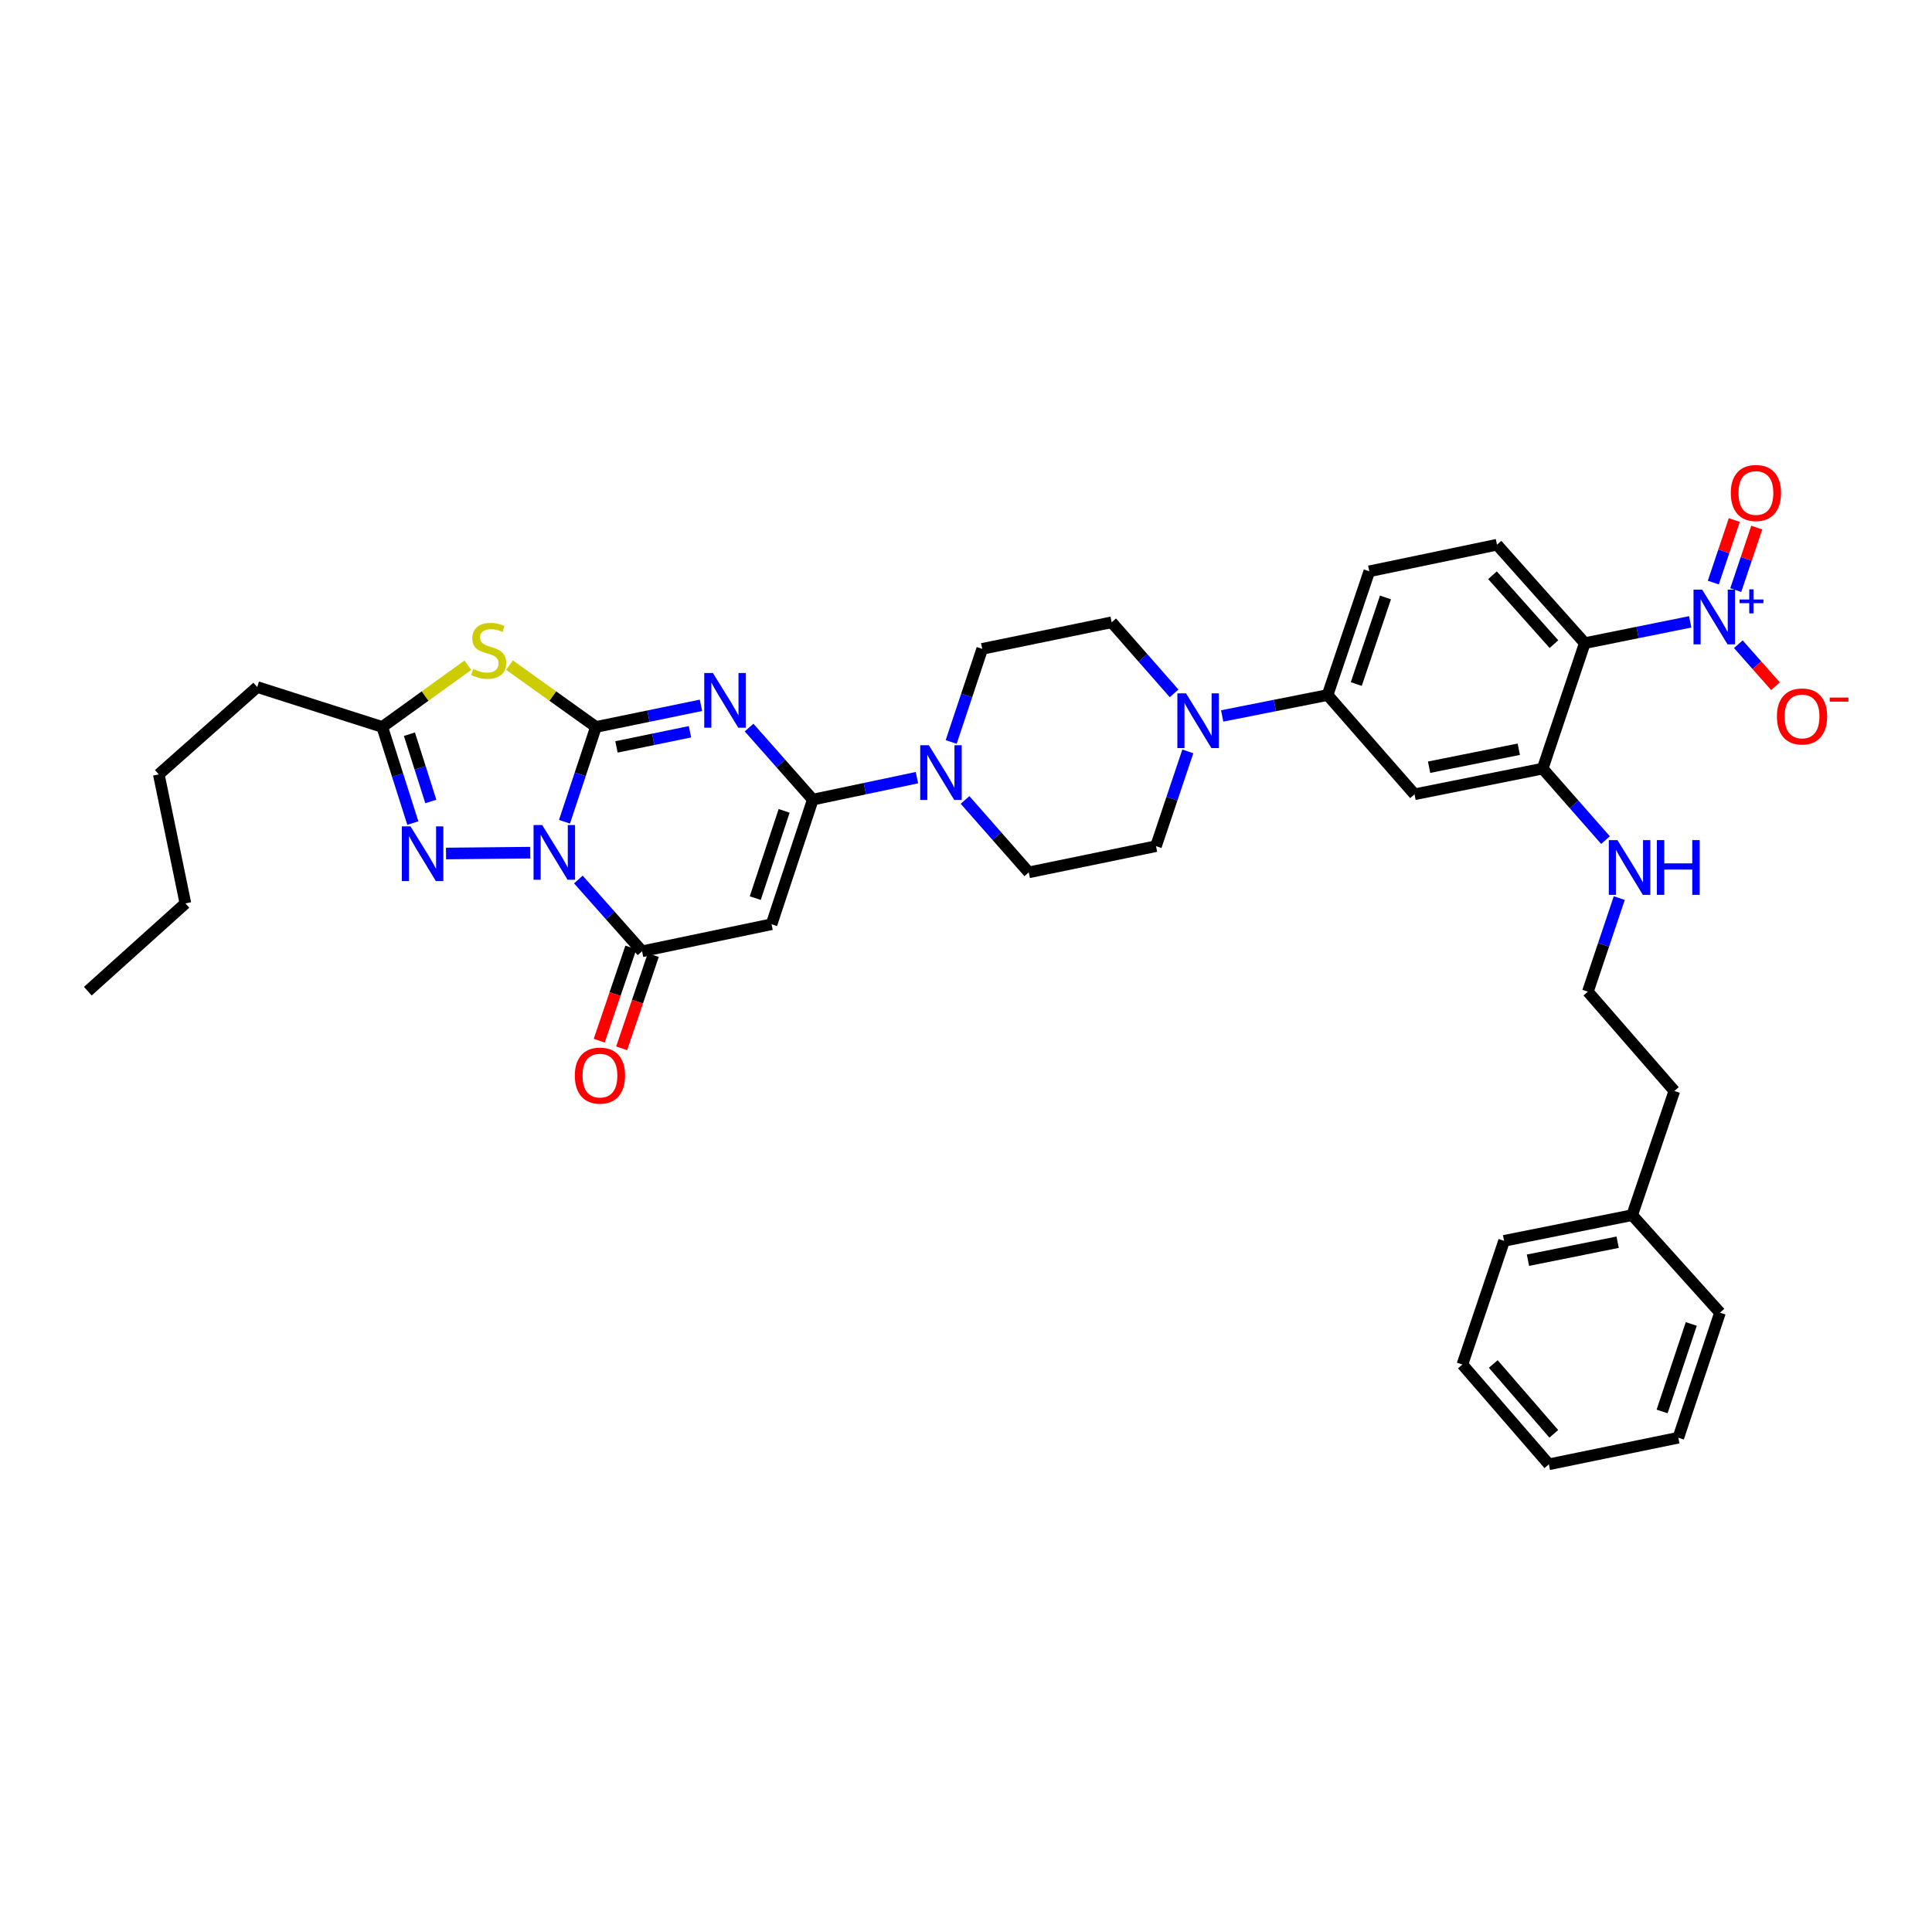 <?xml version='1.0' encoding='iso-8859-1'?>
<svg version='1.1' baseProfile='full'
              xmlns='http://www.w3.org/2000/svg'
                      xmlns:rdkit='http://www.rdkit.org/xml'
                      xmlns:xlink='http://www.w3.org/1999/xlink'
                  xml:space='preserve'
width='1000px' height='1000px' viewBox='0 0 1000 1000'>
<!-- END OF HEADER -->
<rect style='opacity:1.0;fill:#FFFFFF;stroke:none' width='1000' height='1000' x='0' y='0'> </rect>
<path class='bond-0' d='M 308.461,376.269 L 300.318,400.804' style='fill:none;fill-rule:evenodd;stroke:#000000;stroke-width:6px;stroke-linecap:butt;stroke-linejoin:miter;stroke-opacity:1' />
<path class='bond-0' d='M 300.318,400.804 L 292.175,425.339' style='fill:none;fill-rule:evenodd;stroke:#0000FF;stroke-width:6px;stroke-linecap:butt;stroke-linejoin:miter;stroke-opacity:1' />
<path class='bond-1' d='M 308.461,376.269 L 335.639,370.669' style='fill:none;fill-rule:evenodd;stroke:#000000;stroke-width:6px;stroke-linecap:butt;stroke-linejoin:miter;stroke-opacity:1' />
<path class='bond-1' d='M 335.639,370.669 L 362.817,365.07' style='fill:none;fill-rule:evenodd;stroke:#0000FF;stroke-width:6px;stroke-linecap:butt;stroke-linejoin:miter;stroke-opacity:1' />
<path class='bond-1' d='M 319.088,386.595 L 338.113,382.675' style='fill:none;fill-rule:evenodd;stroke:#000000;stroke-width:6px;stroke-linecap:butt;stroke-linejoin:miter;stroke-opacity:1' />
<path class='bond-1' d='M 338.113,382.675 L 357.137,378.755' style='fill:none;fill-rule:evenodd;stroke:#0000FF;stroke-width:6px;stroke-linecap:butt;stroke-linejoin:miter;stroke-opacity:1' />
<path class='bond-3' d='M 308.461,376.269 L 286.093,360.268' style='fill:none;fill-rule:evenodd;stroke:#000000;stroke-width:6px;stroke-linecap:butt;stroke-linejoin:miter;stroke-opacity:1' />
<path class='bond-3' d='M 286.093,360.268 L 263.725,344.268' style='fill:none;fill-rule:evenodd;stroke:#CCCC00;stroke-width:6px;stroke-linecap:butt;stroke-linejoin:miter;stroke-opacity:1' />
<path class='bond-4' d='M 299.358,455.234 L 315.848,473.808' style='fill:none;fill-rule:evenodd;stroke:#0000FF;stroke-width:6px;stroke-linecap:butt;stroke-linejoin:miter;stroke-opacity:1' />
<path class='bond-4' d='M 315.848,473.808 L 332.338,492.381' style='fill:none;fill-rule:evenodd;stroke:#000000;stroke-width:6px;stroke-linecap:butt;stroke-linejoin:miter;stroke-opacity:1' />
<path class='bond-6' d='M 274.463,441.336 L 230.871,441.775' style='fill:none;fill-rule:evenodd;stroke:#0000FF;stroke-width:6px;stroke-linecap:butt;stroke-linejoin:miter;stroke-opacity:1' />
<path class='bond-2' d='M 387.717,376.586 L 404.211,395.233' style='fill:none;fill-rule:evenodd;stroke:#0000FF;stroke-width:6px;stroke-linecap:butt;stroke-linejoin:miter;stroke-opacity:1' />
<path class='bond-2' d='M 404.211,395.233 L 420.706,413.881' style='fill:none;fill-rule:evenodd;stroke:#000000;stroke-width:6px;stroke-linecap:butt;stroke-linejoin:miter;stroke-opacity:1' />
<path class='bond-5' d='M 420.706,413.881 L 399.356,478.393' style='fill:none;fill-rule:evenodd;stroke:#000000;stroke-width:6px;stroke-linecap:butt;stroke-linejoin:miter;stroke-opacity:1' />
<path class='bond-5' d='M 405.866,419.706 L 390.921,464.865' style='fill:none;fill-rule:evenodd;stroke:#000000;stroke-width:6px;stroke-linecap:butt;stroke-linejoin:miter;stroke-opacity:1' />
<path class='bond-10' d='M 420.706,413.881 L 447.657,408.198' style='fill:none;fill-rule:evenodd;stroke:#000000;stroke-width:6px;stroke-linecap:butt;stroke-linejoin:miter;stroke-opacity:1' />
<path class='bond-10' d='M 447.657,408.198 L 474.608,402.515' style='fill:none;fill-rule:evenodd;stroke:#0000FF;stroke-width:6px;stroke-linecap:butt;stroke-linejoin:miter;stroke-opacity:1' />
<path class='bond-9' d='M 242.161,344.323 L 220.01,360.296' style='fill:none;fill-rule:evenodd;stroke:#CCCC00;stroke-width:6px;stroke-linecap:butt;stroke-linejoin:miter;stroke-opacity:1' />
<path class='bond-9' d='M 220.01,360.296 L 197.858,376.269' style='fill:none;fill-rule:evenodd;stroke:#000000;stroke-width:6px;stroke-linecap:butt;stroke-linejoin:miter;stroke-opacity:1' />
<path class='bond-18' d='M 326.534,490.412 L 318.348,514.537' style='fill:none;fill-rule:evenodd;stroke:#000000;stroke-width:6px;stroke-linecap:butt;stroke-linejoin:miter;stroke-opacity:1' />
<path class='bond-18' d='M 318.348,514.537 L 310.162,538.662' style='fill:none;fill-rule:evenodd;stroke:#FF0000;stroke-width:6px;stroke-linecap:butt;stroke-linejoin:miter;stroke-opacity:1' />
<path class='bond-18' d='M 338.142,494.351 L 329.956,518.476' style='fill:none;fill-rule:evenodd;stroke:#000000;stroke-width:6px;stroke-linecap:butt;stroke-linejoin:miter;stroke-opacity:1' />
<path class='bond-18' d='M 329.956,518.476 L 321.77,542.601' style='fill:none;fill-rule:evenodd;stroke:#FF0000;stroke-width:6px;stroke-linecap:butt;stroke-linejoin:miter;stroke-opacity:1' />
<path class='bond-38' d='M 332.338,492.381 L 399.356,478.393' style='fill:none;fill-rule:evenodd;stroke:#000000;stroke-width:6px;stroke-linecap:butt;stroke-linejoin:miter;stroke-opacity:1' />
<path class='bond-37' d='M 213.685,426.016 L 205.772,401.142' style='fill:none;fill-rule:evenodd;stroke:#0000FF;stroke-width:6px;stroke-linecap:butt;stroke-linejoin:miter;stroke-opacity:1' />
<path class='bond-37' d='M 205.772,401.142 L 197.858,376.269' style='fill:none;fill-rule:evenodd;stroke:#000000;stroke-width:6px;stroke-linecap:butt;stroke-linejoin:miter;stroke-opacity:1' />
<path class='bond-37' d='M 222.993,414.838 L 217.453,397.426' style='fill:none;fill-rule:evenodd;stroke:#0000FF;stroke-width:6px;stroke-linecap:butt;stroke-linejoin:miter;stroke-opacity:1' />
<path class='bond-37' d='M 217.453,397.426 L 211.914,380.014' style='fill:none;fill-rule:evenodd;stroke:#000000;stroke-width:6px;stroke-linecap:butt;stroke-linejoin:miter;stroke-opacity:1' />
<path class='bond-7' d='M 874.852,321.865 L 847.567,327.376' style='fill:none;fill-rule:evenodd;stroke:#0000FF;stroke-width:6px;stroke-linecap:butt;stroke-linejoin:miter;stroke-opacity:1' />
<path class='bond-7' d='M 847.567,327.376 L 820.283,332.888' style='fill:none;fill-rule:evenodd;stroke:#000000;stroke-width:6px;stroke-linecap:butt;stroke-linejoin:miter;stroke-opacity:1' />
<path class='bond-16' d='M 899.756,333.442 L 909.366,344.315' style='fill:none;fill-rule:evenodd;stroke:#0000FF;stroke-width:6px;stroke-linecap:butt;stroke-linejoin:miter;stroke-opacity:1' />
<path class='bond-16' d='M 909.366,344.315 L 918.975,355.188' style='fill:none;fill-rule:evenodd;stroke:#FF0000;stroke-width:6px;stroke-linecap:butt;stroke-linejoin:miter;stroke-opacity:1' />
<path class='bond-17' d='M 898.43,305.444 L 903.859,289.26' style='fill:none;fill-rule:evenodd;stroke:#0000FF;stroke-width:6px;stroke-linecap:butt;stroke-linejoin:miter;stroke-opacity:1' />
<path class='bond-17' d='M 903.859,289.26 L 909.287,273.075' style='fill:none;fill-rule:evenodd;stroke:#FF0000;stroke-width:6px;stroke-linecap:butt;stroke-linejoin:miter;stroke-opacity:1' />
<path class='bond-17' d='M 886.808,301.546 L 892.237,285.361' style='fill:none;fill-rule:evenodd;stroke:#0000FF;stroke-width:6px;stroke-linecap:butt;stroke-linejoin:miter;stroke-opacity:1' />
<path class='bond-17' d='M 892.237,285.361 L 897.665,269.177' style='fill:none;fill-rule:evenodd;stroke:#FF0000;stroke-width:6px;stroke-linecap:butt;stroke-linejoin:miter;stroke-opacity:1' />
<path class='bond-8' d='M 820.283,332.888 L 774.839,281.942' style='fill:none;fill-rule:evenodd;stroke:#000000;stroke-width:6px;stroke-linecap:butt;stroke-linejoin:miter;stroke-opacity:1' />
<path class='bond-8' d='M 804.318,333.406 L 772.508,297.743' style='fill:none;fill-rule:evenodd;stroke:#000000;stroke-width:6px;stroke-linecap:butt;stroke-linejoin:miter;stroke-opacity:1' />
<path class='bond-40' d='M 820.283,332.888 L 798.477,397.83' style='fill:none;fill-rule:evenodd;stroke:#000000;stroke-width:6px;stroke-linecap:butt;stroke-linejoin:miter;stroke-opacity:1' />
<path class='bond-26' d='M 197.858,376.269 L 133.142,355.614' style='fill:none;fill-rule:evenodd;stroke:#000000;stroke-width:6px;stroke-linecap:butt;stroke-linejoin:miter;stroke-opacity:1' />
<path class='bond-19' d='M 499.503,414.052 L 515.995,432.793' style='fill:none;fill-rule:evenodd;stroke:#0000FF;stroke-width:6px;stroke-linecap:butt;stroke-linejoin:miter;stroke-opacity:1' />
<path class='bond-19' d='M 515.995,432.793 L 532.487,451.534' style='fill:none;fill-rule:evenodd;stroke:#000000;stroke-width:6px;stroke-linecap:butt;stroke-linejoin:miter;stroke-opacity:1' />
<path class='bond-20' d='M 492.327,384.045 L 500.36,359.951' style='fill:none;fill-rule:evenodd;stroke:#0000FF;stroke-width:6px;stroke-linecap:butt;stroke-linejoin:miter;stroke-opacity:1' />
<path class='bond-20' d='M 500.36,359.951 L 508.393,335.857' style='fill:none;fill-rule:evenodd;stroke:#000000;stroke-width:6px;stroke-linecap:butt;stroke-linejoin:miter;stroke-opacity:1' />
<path class='bond-11' d='M 607.712,358.885 L 591.551,340.49' style='fill:none;fill-rule:evenodd;stroke:#0000FF;stroke-width:6px;stroke-linecap:butt;stroke-linejoin:miter;stroke-opacity:1' />
<path class='bond-11' d='M 591.551,340.49 L 575.391,322.094' style='fill:none;fill-rule:evenodd;stroke:#000000;stroke-width:6px;stroke-linecap:butt;stroke-linejoin:miter;stroke-opacity:1' />
<path class='bond-14' d='M 632.595,370.571 L 659.873,365.159' style='fill:none;fill-rule:evenodd;stroke:#0000FF;stroke-width:6px;stroke-linecap:butt;stroke-linejoin:miter;stroke-opacity:1' />
<path class='bond-14' d='M 659.873,365.159 L 687.152,359.747' style='fill:none;fill-rule:evenodd;stroke:#000000;stroke-width:6px;stroke-linecap:butt;stroke-linejoin:miter;stroke-opacity:1' />
<path class='bond-39' d='M 614.817,388.913 L 606.579,413.444' style='fill:none;fill-rule:evenodd;stroke:#0000FF;stroke-width:6px;stroke-linecap:butt;stroke-linejoin:miter;stroke-opacity:1' />
<path class='bond-39' d='M 606.579,413.444 L 598.341,437.975' style='fill:none;fill-rule:evenodd;stroke:#000000;stroke-width:6px;stroke-linecap:butt;stroke-linejoin:miter;stroke-opacity:1' />
<path class='bond-12' d='M 798.477,397.83 L 732.153,411.123' style='fill:none;fill-rule:evenodd;stroke:#000000;stroke-width:6px;stroke-linecap:butt;stroke-linejoin:miter;stroke-opacity:1' />
<path class='bond-12' d='M 786.119,387.804 L 739.693,397.11' style='fill:none;fill-rule:evenodd;stroke:#000000;stroke-width:6px;stroke-linecap:butt;stroke-linejoin:miter;stroke-opacity:1' />
<path class='bond-24' d='M 798.477,397.83 L 814.742,416.336' style='fill:none;fill-rule:evenodd;stroke:#000000;stroke-width:6px;stroke-linecap:butt;stroke-linejoin:miter;stroke-opacity:1' />
<path class='bond-24' d='M 814.742,416.336 L 831.008,434.843' style='fill:none;fill-rule:evenodd;stroke:#0000FF;stroke-width:6px;stroke-linecap:butt;stroke-linejoin:miter;stroke-opacity:1' />
<path class='bond-13' d='M 732.153,411.123 L 687.152,359.747' style='fill:none;fill-rule:evenodd;stroke:#000000;stroke-width:6px;stroke-linecap:butt;stroke-linejoin:miter;stroke-opacity:1' />
<path class='bond-23' d='M 687.152,359.747 L 708.747,295.712' style='fill:none;fill-rule:evenodd;stroke:#000000;stroke-width:6px;stroke-linecap:butt;stroke-linejoin:miter;stroke-opacity:1' />
<path class='bond-23' d='M 702.007,354.059 L 717.123,309.234' style='fill:none;fill-rule:evenodd;stroke:#000000;stroke-width:6px;stroke-linecap:butt;stroke-linejoin:miter;stroke-opacity:1' />
<path class='bond-15' d='M 774.839,281.942 L 708.747,295.712' style='fill:none;fill-rule:evenodd;stroke:#000000;stroke-width:6px;stroke-linecap:butt;stroke-linejoin:miter;stroke-opacity:1' />
<path class='bond-22' d='M 532.487,451.534 L 598.341,437.975' style='fill:none;fill-rule:evenodd;stroke:#000000;stroke-width:6px;stroke-linecap:butt;stroke-linejoin:miter;stroke-opacity:1' />
<path class='bond-21' d='M 508.393,335.857 L 575.391,322.094' style='fill:none;fill-rule:evenodd;stroke:#000000;stroke-width:6px;stroke-linecap:butt;stroke-linejoin:miter;stroke-opacity:1' />
<path class='bond-25' d='M 838.129,464.856 L 830.003,489.069' style='fill:none;fill-rule:evenodd;stroke:#0000FF;stroke-width:6px;stroke-linecap:butt;stroke-linejoin:miter;stroke-opacity:1' />
<path class='bond-25' d='M 830.003,489.069 L 821.876,513.281' style='fill:none;fill-rule:evenodd;stroke:#000000;stroke-width:6px;stroke-linecap:butt;stroke-linejoin:miter;stroke-opacity:1' />
<path class='bond-28' d='M 821.876,513.281 L 866.639,564.677' style='fill:none;fill-rule:evenodd;stroke:#000000;stroke-width:6px;stroke-linecap:butt;stroke-linejoin:miter;stroke-opacity:1' />
<path class='bond-31' d='M 133.142,355.614 L 82.195,400.812' style='fill:none;fill-rule:evenodd;stroke:#000000;stroke-width:6px;stroke-linecap:butt;stroke-linejoin:miter;stroke-opacity:1' />
<path class='bond-27' d='M 844.82,628.951 L 866.639,564.677' style='fill:none;fill-rule:evenodd;stroke:#000000;stroke-width:6px;stroke-linecap:butt;stroke-linejoin:miter;stroke-opacity:1' />
<path class='bond-29' d='M 844.82,628.951 L 778.51,642.258' style='fill:none;fill-rule:evenodd;stroke:#000000;stroke-width:6px;stroke-linecap:butt;stroke-linejoin:miter;stroke-opacity:1' />
<path class='bond-29' d='M 837.285,642.966 L 790.868,652.281' style='fill:none;fill-rule:evenodd;stroke:#000000;stroke-width:6px;stroke-linecap:butt;stroke-linejoin:miter;stroke-opacity:1' />
<path class='bond-30' d='M 844.82,628.951 L 890.264,679.442' style='fill:none;fill-rule:evenodd;stroke:#000000;stroke-width:6px;stroke-linecap:butt;stroke-linejoin:miter;stroke-opacity:1' />
<path class='bond-35' d='M 778.51,642.258 L 756.935,706.28' style='fill:none;fill-rule:evenodd;stroke:#000000;stroke-width:6px;stroke-linecap:butt;stroke-linejoin:miter;stroke-opacity:1' />
<path class='bond-34' d='M 890.264,679.442 L 868.696,744.158' style='fill:none;fill-rule:evenodd;stroke:#000000;stroke-width:6px;stroke-linecap:butt;stroke-linejoin:miter;stroke-opacity:1' />
<path class='bond-34' d='M 875.399,685.273 L 860.302,730.575' style='fill:none;fill-rule:evenodd;stroke:#000000;stroke-width:6px;stroke-linecap:butt;stroke-linejoin:miter;stroke-opacity:1' />
<path class='bond-32' d='M 82.195,400.812 L 95.965,467.592' style='fill:none;fill-rule:evenodd;stroke:#000000;stroke-width:6px;stroke-linecap:butt;stroke-linejoin:miter;stroke-opacity:1' />
<path class='bond-33' d='M 95.965,467.592 L 45.455,513.036' style='fill:none;fill-rule:evenodd;stroke:#000000;stroke-width:6px;stroke-linecap:butt;stroke-linejoin:miter;stroke-opacity:1' />
<path class='bond-36' d='M 868.696,744.158 L 801.691,757.921' style='fill:none;fill-rule:evenodd;stroke:#000000;stroke-width:6px;stroke-linecap:butt;stroke-linejoin:miter;stroke-opacity:1' />
<path class='bond-41' d='M 756.935,706.28 L 801.691,757.921' style='fill:none;fill-rule:evenodd;stroke:#000000;stroke-width:6px;stroke-linecap:butt;stroke-linejoin:miter;stroke-opacity:1' />
<path class='bond-41' d='M 772.912,705.998 L 804.241,742.147' style='fill:none;fill-rule:evenodd;stroke:#000000;stroke-width:6px;stroke-linecap:butt;stroke-linejoin:miter;stroke-opacity:1' />
<path  class='atom-1' d='M 280.647 427.05
L 289.927 442.05
Q 290.847 443.53, 292.327 446.21
Q 293.807 448.89, 293.887 449.05
L 293.887 427.05
L 297.647 427.05
L 297.647 455.37
L 293.767 455.37
L 283.807 438.97
Q 282.647 437.05, 281.407 434.85
Q 280.207 432.65, 279.847 431.97
L 279.847 455.37
L 276.167 455.37
L 276.167 427.05
L 280.647 427.05
' fill='#0000FF'/>
<path  class='atom-2' d='M 369.002 348.345
L 378.282 363.345
Q 379.202 364.825, 380.682 367.505
Q 382.162 370.185, 382.242 370.345
L 382.242 348.345
L 386.002 348.345
L 386.002 376.665
L 382.122 376.665
L 372.162 360.265
Q 371.002 358.345, 369.762 356.145
Q 368.562 353.945, 368.202 353.265
L 368.202 376.665
L 364.522 376.665
L 364.522 348.345
L 369.002 348.345
' fill='#0000FF'/>
<path  class='atom-4' d='M 244.938 346.272
Q 245.258 346.392, 246.578 346.952
Q 247.898 347.512, 249.338 347.872
Q 250.818 348.192, 252.258 348.192
Q 254.938 348.192, 256.498 346.912
Q 258.058 345.592, 258.058 343.312
Q 258.058 341.752, 257.258 340.792
Q 256.498 339.832, 255.298 339.312
Q 254.098 338.792, 252.098 338.192
Q 249.578 337.432, 248.058 336.712
Q 246.578 335.992, 245.498 334.472
Q 244.458 332.952, 244.458 330.392
Q 244.458 326.832, 246.858 324.632
Q 249.298 322.432, 254.098 322.432
Q 257.378 322.432, 261.098 323.992
L 260.178 327.072
Q 256.778 325.672, 254.218 325.672
Q 251.458 325.672, 249.938 326.832
Q 248.418 327.952, 248.458 329.912
Q 248.458 331.432, 249.218 332.352
Q 250.018 333.272, 251.138 333.792
Q 252.298 334.312, 254.218 334.912
Q 256.778 335.712, 258.298 336.512
Q 259.818 337.312, 260.898 338.952
Q 262.018 340.552, 262.018 343.312
Q 262.018 347.232, 259.378 349.352
Q 256.778 351.432, 252.418 351.432
Q 249.898 351.432, 247.978 350.872
Q 246.098 350.352, 243.858 349.432
L 244.938 346.272
' fill='#CCCC00'/>
<path  class='atom-7' d='M 212.478 427.738
L 221.758 442.738
Q 222.678 444.218, 224.158 446.898
Q 225.638 449.578, 225.718 449.738
L 225.718 427.738
L 229.478 427.738
L 229.478 456.058
L 225.598 456.058
L 215.638 439.658
Q 214.478 437.738, 213.238 435.538
Q 212.038 433.338, 211.678 432.658
L 211.678 456.058
L 207.998 456.058
L 207.998 427.738
L 212.478 427.738
' fill='#0000FF'/>
<path  class='atom-8' d='M 881.041 305.19
L 890.321 320.19
Q 891.241 321.67, 892.721 324.35
Q 894.201 327.03, 894.281 327.19
L 894.281 305.19
L 898.041 305.19
L 898.041 333.51
L 894.161 333.51
L 884.201 317.11
Q 883.041 315.19, 881.801 312.99
Q 880.601 310.79, 880.241 310.11
L 880.241 333.51
L 876.561 333.51
L 876.561 305.19
L 881.041 305.19
' fill='#0000FF'/>
<path  class='atom-8' d='M 900.417 310.294
L 905.407 310.294
L 905.407 305.041
L 907.624 305.041
L 907.624 310.294
L 912.746 310.294
L 912.746 312.195
L 907.624 312.195
L 907.624 317.475
L 905.407 317.475
L 905.407 312.195
L 900.417 312.195
L 900.417 310.294
' fill='#0000FF'/>
<path  class='atom-11' d='M 480.783 385.733
L 490.063 400.733
Q 490.983 402.213, 492.463 404.893
Q 493.943 407.573, 494.023 407.733
L 494.023 385.733
L 497.783 385.733
L 497.783 414.053
L 493.903 414.053
L 483.943 397.653
Q 482.783 395.733, 481.543 393.533
Q 480.343 391.333, 479.983 390.653
L 479.983 414.053
L 476.303 414.053
L 476.303 385.733
L 480.783 385.733
' fill='#0000FF'/>
<path  class='atom-12' d='M 613.887 358.881
L 623.167 373.881
Q 624.087 375.361, 625.567 378.041
Q 627.047 380.721, 627.127 380.881
L 627.127 358.881
L 630.887 358.881
L 630.887 387.201
L 627.007 387.201
L 617.047 370.801
Q 615.887 368.881, 614.647 366.681
Q 613.447 364.481, 613.087 363.801
L 613.087 387.201
L 609.407 387.201
L 609.407 358.881
L 613.887 358.881
' fill='#0000FF'/>
<path  class='atom-17' d='M 919.732 370.832
Q 919.732 364.032, 923.092 360.232
Q 926.452 356.432, 932.732 356.432
Q 939.012 356.432, 942.372 360.232
Q 945.732 364.032, 945.732 370.832
Q 945.732 377.712, 942.332 381.632
Q 938.932 385.512, 932.732 385.512
Q 926.492 385.512, 923.092 381.632
Q 919.732 377.752, 919.732 370.832
M 932.732 382.312
Q 937.052 382.312, 939.372 379.432
Q 941.732 376.512, 941.732 370.832
Q 941.732 365.272, 939.372 362.472
Q 937.052 359.632, 932.732 359.632
Q 928.412 359.632, 926.052 362.432
Q 923.732 365.232, 923.732 370.832
Q 923.732 376.552, 926.052 379.432
Q 928.412 382.312, 932.732 382.312
' fill='#FF0000'/>
<path  class='atom-17' d='M 947.052 361.055
L 956.74 361.055
L 956.74 363.167
L 947.052 363.167
L 947.052 361.055
' fill='#FF0000'/>
<path  class='atom-18' d='M 895.855 255.169
Q 895.855 248.369, 899.215 244.569
Q 902.575 240.769, 908.855 240.769
Q 915.135 240.769, 918.495 244.569
Q 921.855 248.369, 921.855 255.169
Q 921.855 262.049, 918.455 265.969
Q 915.055 269.849, 908.855 269.849
Q 902.615 269.849, 899.215 265.969
Q 895.855 262.089, 895.855 255.169
M 908.855 266.649
Q 913.175 266.649, 915.495 263.769
Q 917.855 260.849, 917.855 255.169
Q 917.855 249.609, 915.495 246.809
Q 913.175 243.969, 908.855 243.969
Q 904.535 243.969, 902.175 246.769
Q 899.855 249.569, 899.855 255.169
Q 899.855 260.889, 902.175 263.769
Q 904.535 266.649, 908.855 266.649
' fill='#FF0000'/>
<path  class='atom-19' d='M 297.532 556.728
Q 297.532 549.928, 300.892 546.128
Q 304.252 542.328, 310.532 542.328
Q 316.812 542.328, 320.172 546.128
Q 323.532 549.928, 323.532 556.728
Q 323.532 563.608, 320.132 567.528
Q 316.732 571.408, 310.532 571.408
Q 304.292 571.408, 300.892 567.528
Q 297.532 563.648, 297.532 556.728
M 310.532 568.208
Q 314.852 568.208, 317.172 565.328
Q 319.532 562.408, 319.532 556.728
Q 319.532 551.168, 317.172 548.368
Q 314.852 545.528, 310.532 545.528
Q 306.212 545.528, 303.852 548.328
Q 301.532 551.128, 301.532 556.728
Q 301.532 562.448, 303.852 565.328
Q 306.212 568.208, 310.532 568.208
' fill='#FF0000'/>
<path  class='atom-25' d='M 837.191 434.841
L 846.471 449.841
Q 847.391 451.321, 848.871 454.001
Q 850.351 456.681, 850.431 456.841
L 850.431 434.841
L 854.191 434.841
L 854.191 463.161
L 850.311 463.161
L 840.351 446.761
Q 839.191 444.841, 837.951 442.641
Q 836.751 440.441, 836.391 439.761
L 836.391 463.161
L 832.711 463.161
L 832.711 434.841
L 837.191 434.841
' fill='#0000FF'/>
<path  class='atom-25' d='M 857.591 434.841
L 861.431 434.841
L 861.431 446.881
L 875.911 446.881
L 875.911 434.841
L 879.751 434.841
L 879.751 463.161
L 875.911 463.161
L 875.911 450.081
L 861.431 450.081
L 861.431 463.161
L 857.591 463.161
L 857.591 434.841
' fill='#0000FF'/>
</svg>
